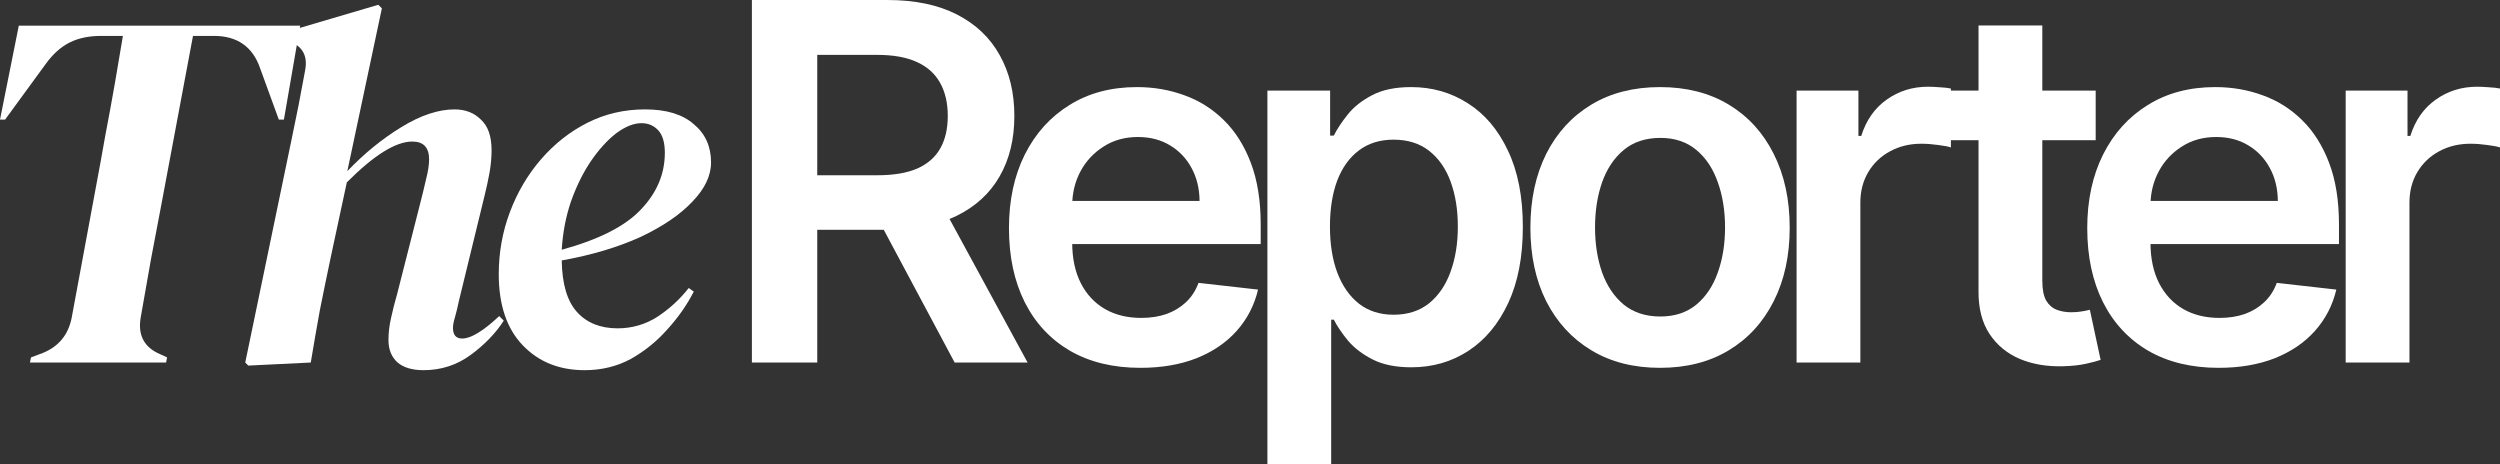 <svg xmlns="http://www.w3.org/2000/svg" width="183" height="34" viewBox="0 0 183 34" fill="none"><rect x="0" y="0" width="183" height="34" fill="#333333" stroke="none"/><path d="M2.193 26.537L2.268 26.163L3.16 25.827C4.3 25.354 4.994 24.507 5.242 23.287L7.064 13.462C7.262 12.416 7.473 11.258 7.696 9.988C7.944 8.693 8.179 7.41 8.402 6.14C8.625 4.845 8.823 3.674 8.997 2.628H7.398C6.506 2.628 5.738 2.79 5.093 3.114C4.449 3.438 3.866 3.961 3.346 4.683L0.372 8.755H0L1.376 1.881H21.972L20.782 8.755H20.41L19.035 4.982C18.49 3.413 17.362 2.628 15.652 2.628H14.127L11.822 14.919C11.575 16.189 11.314 17.559 11.042 19.028C10.794 20.472 10.546 21.88 10.298 23.249C10.075 24.544 10.559 25.441 11.748 25.939L12.231 26.163L12.157 26.537H2.193Z" fill="white"></path><path d="M18.175 26.761L17.952 26.537L21.335 10.249C21.533 9.303 21.707 8.456 21.855 7.709C22.004 6.937 22.165 6.078 22.339 5.131C22.537 4.06 22.128 3.351 21.112 3.002L20.517 2.815L20.591 2.442L27.692 0.35L27.953 0.611L25.424 12.528C26.664 11.233 27.977 10.162 29.365 9.315C30.778 8.444 32.079 8.008 33.269 8.008C34.062 8.008 34.706 8.257 35.202 8.755C35.723 9.228 35.983 9.975 35.983 10.996C35.983 11.519 35.933 12.067 35.834 12.64C35.735 13.188 35.611 13.761 35.462 14.358L33.604 21.979C33.504 22.452 33.405 22.863 33.306 23.212C33.207 23.536 33.157 23.797 33.157 23.996C33.157 24.519 33.38 24.781 33.827 24.781C34.471 24.781 35.376 24.233 36.541 23.137L36.875 23.473C36.28 24.395 35.475 25.229 34.459 25.976C33.443 26.723 32.29 27.097 31.001 27.097C30.183 27.097 29.551 26.91 29.105 26.537C28.659 26.138 28.436 25.59 28.436 24.893C28.436 24.37 28.498 23.834 28.622 23.287C28.746 22.714 28.894 22.128 29.068 21.531L30.741 14.956C30.914 14.284 31.063 13.674 31.187 13.126C31.336 12.553 31.41 12.067 31.41 11.669C31.41 10.797 31.001 10.361 30.183 10.361C28.969 10.361 27.37 11.357 25.387 13.35L24.272 18.542C23.95 20.061 23.665 21.444 23.417 22.689C23.194 23.909 22.971 25.192 22.748 26.537L18.175 26.761Z" fill="white"></path><path d="M42.792 27.097C40.933 27.097 39.421 26.487 38.257 25.267C37.092 24.046 36.509 22.315 36.509 20.074C36.509 18.48 36.782 16.961 37.327 15.516C37.872 14.072 38.628 12.789 39.595 11.669C40.586 10.523 41.726 9.627 43.015 8.979C44.304 8.331 45.704 8.008 47.216 8.008C48.778 8.008 49.968 8.369 50.785 9.091C51.628 9.788 52.049 10.722 52.049 11.893C52.049 12.864 51.591 13.823 50.674 14.769C49.782 15.716 48.518 16.575 46.882 17.347C45.246 18.094 43.325 18.667 41.119 19.065C41.144 20.784 41.516 22.041 42.234 22.838C42.953 23.635 43.945 24.034 45.209 24.034C46.275 24.034 47.254 23.747 48.146 23.174C49.038 22.577 49.794 21.88 50.414 21.082L50.785 21.344C50.29 22.315 49.645 23.237 48.852 24.108C48.084 24.98 47.192 25.702 46.175 26.275C45.159 26.823 44.032 27.097 42.792 27.097ZM46.956 9.016C46.386 9.016 45.766 9.265 45.097 9.763C44.453 10.262 43.833 10.946 43.238 11.818C42.668 12.665 42.185 13.649 41.788 14.769C41.417 15.865 41.194 17.036 41.119 18.281C43.846 17.534 45.779 16.55 46.919 15.33C48.084 14.109 48.666 12.727 48.666 11.183C48.666 10.436 48.505 9.888 48.183 9.539C47.861 9.191 47.452 9.016 46.956 9.016Z" fill="white"></path><path d="M55.038 26.537V0H64.941C66.97 0 68.672 0.354 70.048 1.062C71.432 1.771 72.476 2.764 73.181 4.043C73.895 5.312 74.251 6.794 74.251 8.487C74.251 10.189 73.891 11.666 73.168 12.918C72.455 14.162 71.402 15.126 70.009 15.808C68.616 16.482 66.906 16.819 64.877 16.819H57.823V12.828H64.232C65.418 12.828 66.39 12.664 67.146 12.335C67.903 11.998 68.462 11.51 68.823 10.871C69.192 10.223 69.377 9.429 69.377 8.487C69.377 7.545 69.192 6.742 68.823 6.077C68.453 5.403 67.89 4.894 67.133 4.548C66.377 4.194 65.401 4.017 64.206 4.017H59.822V26.537H55.038ZM68.681 14.512L75.219 26.537H69.88L63.458 14.512H68.681Z" fill="white"></path><path d="M83.476 26.925C81.49 26.925 79.775 26.511 78.33 25.681C76.895 24.843 75.79 23.66 75.016 22.131C74.243 20.593 73.856 18.784 73.856 16.702C73.856 14.655 74.243 12.858 75.016 11.312C75.799 9.757 76.891 8.548 78.292 7.684C79.693 6.811 81.339 6.375 83.231 6.375C84.451 6.375 85.603 6.574 86.687 6.971C87.778 7.36 88.741 7.964 89.575 8.785C90.418 9.606 91.079 10.651 91.561 11.921C92.042 13.182 92.283 14.685 92.283 16.43V17.868H76.048V14.707H87.808C87.8 13.808 87.606 13.009 87.228 12.309C86.85 11.601 86.321 11.044 85.642 10.638C84.972 10.232 84.189 10.029 83.295 10.029C82.341 10.029 81.503 10.262 80.781 10.729C80.058 11.187 79.495 11.791 79.091 12.543C78.696 13.286 78.494 14.102 78.485 14.992V17.752C78.485 18.909 78.696 19.902 79.117 20.732C79.538 21.552 80.127 22.183 80.884 22.623C81.64 23.055 82.526 23.271 83.54 23.271C84.219 23.271 84.834 23.176 85.384 22.986C85.934 22.788 86.412 22.498 86.816 22.118C87.22 21.738 87.525 21.267 87.731 20.706L92.09 21.198C91.815 22.356 91.29 23.366 90.516 24.23C89.751 25.085 88.771 25.75 87.576 26.226C86.381 26.692 85.014 26.925 83.476 26.925Z" fill="white"></path><path d="M92.774 34V6.634H97.365V9.925H97.635C97.876 9.442 98.216 8.928 98.654 8.383C99.093 7.831 99.686 7.36 100.434 6.971C101.182 6.574 102.136 6.375 103.296 6.375C104.827 6.375 106.206 6.768 107.436 7.554C108.674 8.332 109.654 9.485 110.376 11.014C111.107 12.534 111.472 14.4 111.472 16.611C111.472 18.797 111.115 20.654 110.402 22.183C109.688 23.712 108.717 24.878 107.487 25.681C106.258 26.485 104.865 26.886 103.309 26.886C102.175 26.886 101.233 26.696 100.485 26.316C99.737 25.936 99.135 25.478 98.68 24.943C98.233 24.399 97.885 23.885 97.635 23.401H97.442V34H92.774ZM97.352 16.585C97.352 17.872 97.532 19 97.893 19.967C98.263 20.935 98.792 21.691 99.479 22.235C100.176 22.77 101.018 23.038 102.007 23.038C103.039 23.038 103.902 22.762 104.599 22.209C105.295 21.647 105.82 20.883 106.172 19.915C106.533 18.939 106.714 17.829 106.714 16.585C106.714 15.35 106.537 14.253 106.185 13.294C105.832 12.335 105.308 11.584 104.612 11.04C103.915 10.495 103.047 10.223 102.007 10.223C101.01 10.223 100.163 10.487 99.466 11.014C98.77 11.541 98.242 12.279 97.88 13.229C97.528 14.18 97.352 15.298 97.352 16.585Z" fill="white"></path><path d="M121.516 26.925C119.581 26.925 117.905 26.498 116.486 25.642C115.068 24.787 113.968 23.591 113.185 22.053C112.412 20.516 112.025 18.719 112.025 16.663C112.025 14.607 112.412 12.806 113.185 11.26C113.968 9.714 115.068 8.513 116.486 7.658C117.905 6.803 119.581 6.375 121.516 6.375C123.45 6.375 125.126 6.803 126.545 7.658C127.963 8.513 129.059 9.714 129.833 11.26C130.615 12.806 131.006 14.607 131.006 16.663C131.006 18.719 130.615 20.516 129.833 22.053C129.059 23.591 127.963 24.787 126.545 25.642C125.126 26.498 123.45 26.925 121.516 26.925ZM121.541 23.168C122.59 23.168 123.467 22.878 124.172 22.299C124.877 21.712 125.401 20.926 125.745 19.941C126.098 18.957 126.274 17.86 126.274 16.65C126.274 15.432 126.098 14.331 125.745 13.346C125.401 12.353 124.877 11.562 124.172 10.975C123.467 10.387 122.59 10.094 121.541 10.094C120.467 10.094 119.573 10.387 118.859 10.975C118.154 11.562 117.625 12.353 117.273 13.346C116.929 14.331 116.757 15.432 116.757 16.65C116.757 17.86 116.929 18.957 117.273 19.941C117.625 20.926 118.154 21.712 118.859 22.299C119.573 22.878 120.467 23.168 121.541 23.168Z" fill="white"></path><path d="M131.51 26.537V6.634H136.036V9.951H136.243C136.604 8.802 137.223 7.917 138.1 7.295C138.985 6.664 139.995 6.349 141.13 6.349C141.388 6.349 141.676 6.362 141.994 6.388C142.321 6.405 142.591 6.435 142.806 6.479V10.793C142.609 10.724 142.295 10.664 141.865 10.612C141.444 10.552 141.035 10.521 140.64 10.521C139.789 10.521 139.024 10.707 138.345 11.079C137.674 11.441 137.145 11.947 136.759 12.595C136.372 13.242 136.178 13.99 136.178 14.836V26.537H131.51Z" fill="white"></path><path d="M153.404 6.634V10.262H142.017V6.634H153.404ZM144.828 1.866H149.497V20.55C149.497 21.181 149.591 21.665 149.78 22.002C149.978 22.33 150.236 22.554 150.554 22.675C150.872 22.796 151.225 22.857 151.611 22.857C151.904 22.857 152.17 22.835 152.411 22.792C152.66 22.749 152.849 22.71 152.978 22.675L153.765 26.342C153.516 26.429 153.159 26.524 152.695 26.627C152.239 26.731 151.68 26.791 151.018 26.809C149.849 26.843 148.796 26.666 147.859 26.277C146.922 25.88 146.178 25.267 145.628 24.438C145.086 23.608 144.82 22.572 144.828 21.328V1.866Z" fill="white"></path><path d="M162.406 26.925C160.42 26.925 158.705 26.511 157.26 25.681C155.825 24.843 154.72 23.66 153.946 22.131C153.173 20.593 152.786 18.784 152.786 16.702C152.786 14.655 153.173 12.858 153.946 11.312C154.729 9.757 155.82 8.548 157.222 7.684C158.623 6.811 160.269 6.375 162.16 6.375C163.381 6.375 164.533 6.574 165.616 6.971C166.708 7.36 167.671 7.964 168.505 8.785C169.347 9.606 170.009 10.651 170.491 11.921C170.972 13.182 171.213 14.685 171.213 16.43V17.868H154.978V14.707H166.738C166.73 13.808 166.536 13.009 166.158 12.309C165.78 11.601 165.251 11.044 164.572 10.638C163.901 10.232 163.119 10.029 162.225 10.029C161.271 10.029 160.433 10.262 159.71 10.729C158.988 11.187 158.425 11.791 158.021 12.543C157.626 13.286 157.424 14.102 157.415 14.992V17.752C157.415 18.909 157.626 19.902 158.047 20.732C158.468 21.552 159.057 22.183 159.814 22.623C160.57 23.055 161.456 23.271 162.47 23.271C163.149 23.271 163.764 23.176 164.314 22.986C164.864 22.788 165.341 22.498 165.745 22.118C166.149 21.738 166.455 21.267 166.661 20.706L171.02 21.198C170.744 22.356 170.22 23.366 169.446 24.23C168.681 25.085 167.701 25.75 166.506 26.226C165.311 26.692 163.944 26.925 162.406 26.925Z" fill="white"></path><path d="M171.704 26.537V6.634H176.23V9.951H176.436C176.797 8.802 177.416 7.917 178.293 7.295C179.179 6.664 180.189 6.349 181.324 6.349C181.582 6.349 181.87 6.362 182.188 6.388C182.514 6.405 182.785 6.435 183 6.479V10.793C182.802 10.724 182.488 10.664 182.059 10.612C181.637 10.552 181.229 10.521 180.834 10.521C179.983 10.521 179.217 10.707 178.538 11.079C177.868 11.441 177.339 11.947 176.952 12.595C176.565 13.242 176.372 13.99 176.372 14.836V26.537H171.704Z" fill="white"></path></svg>